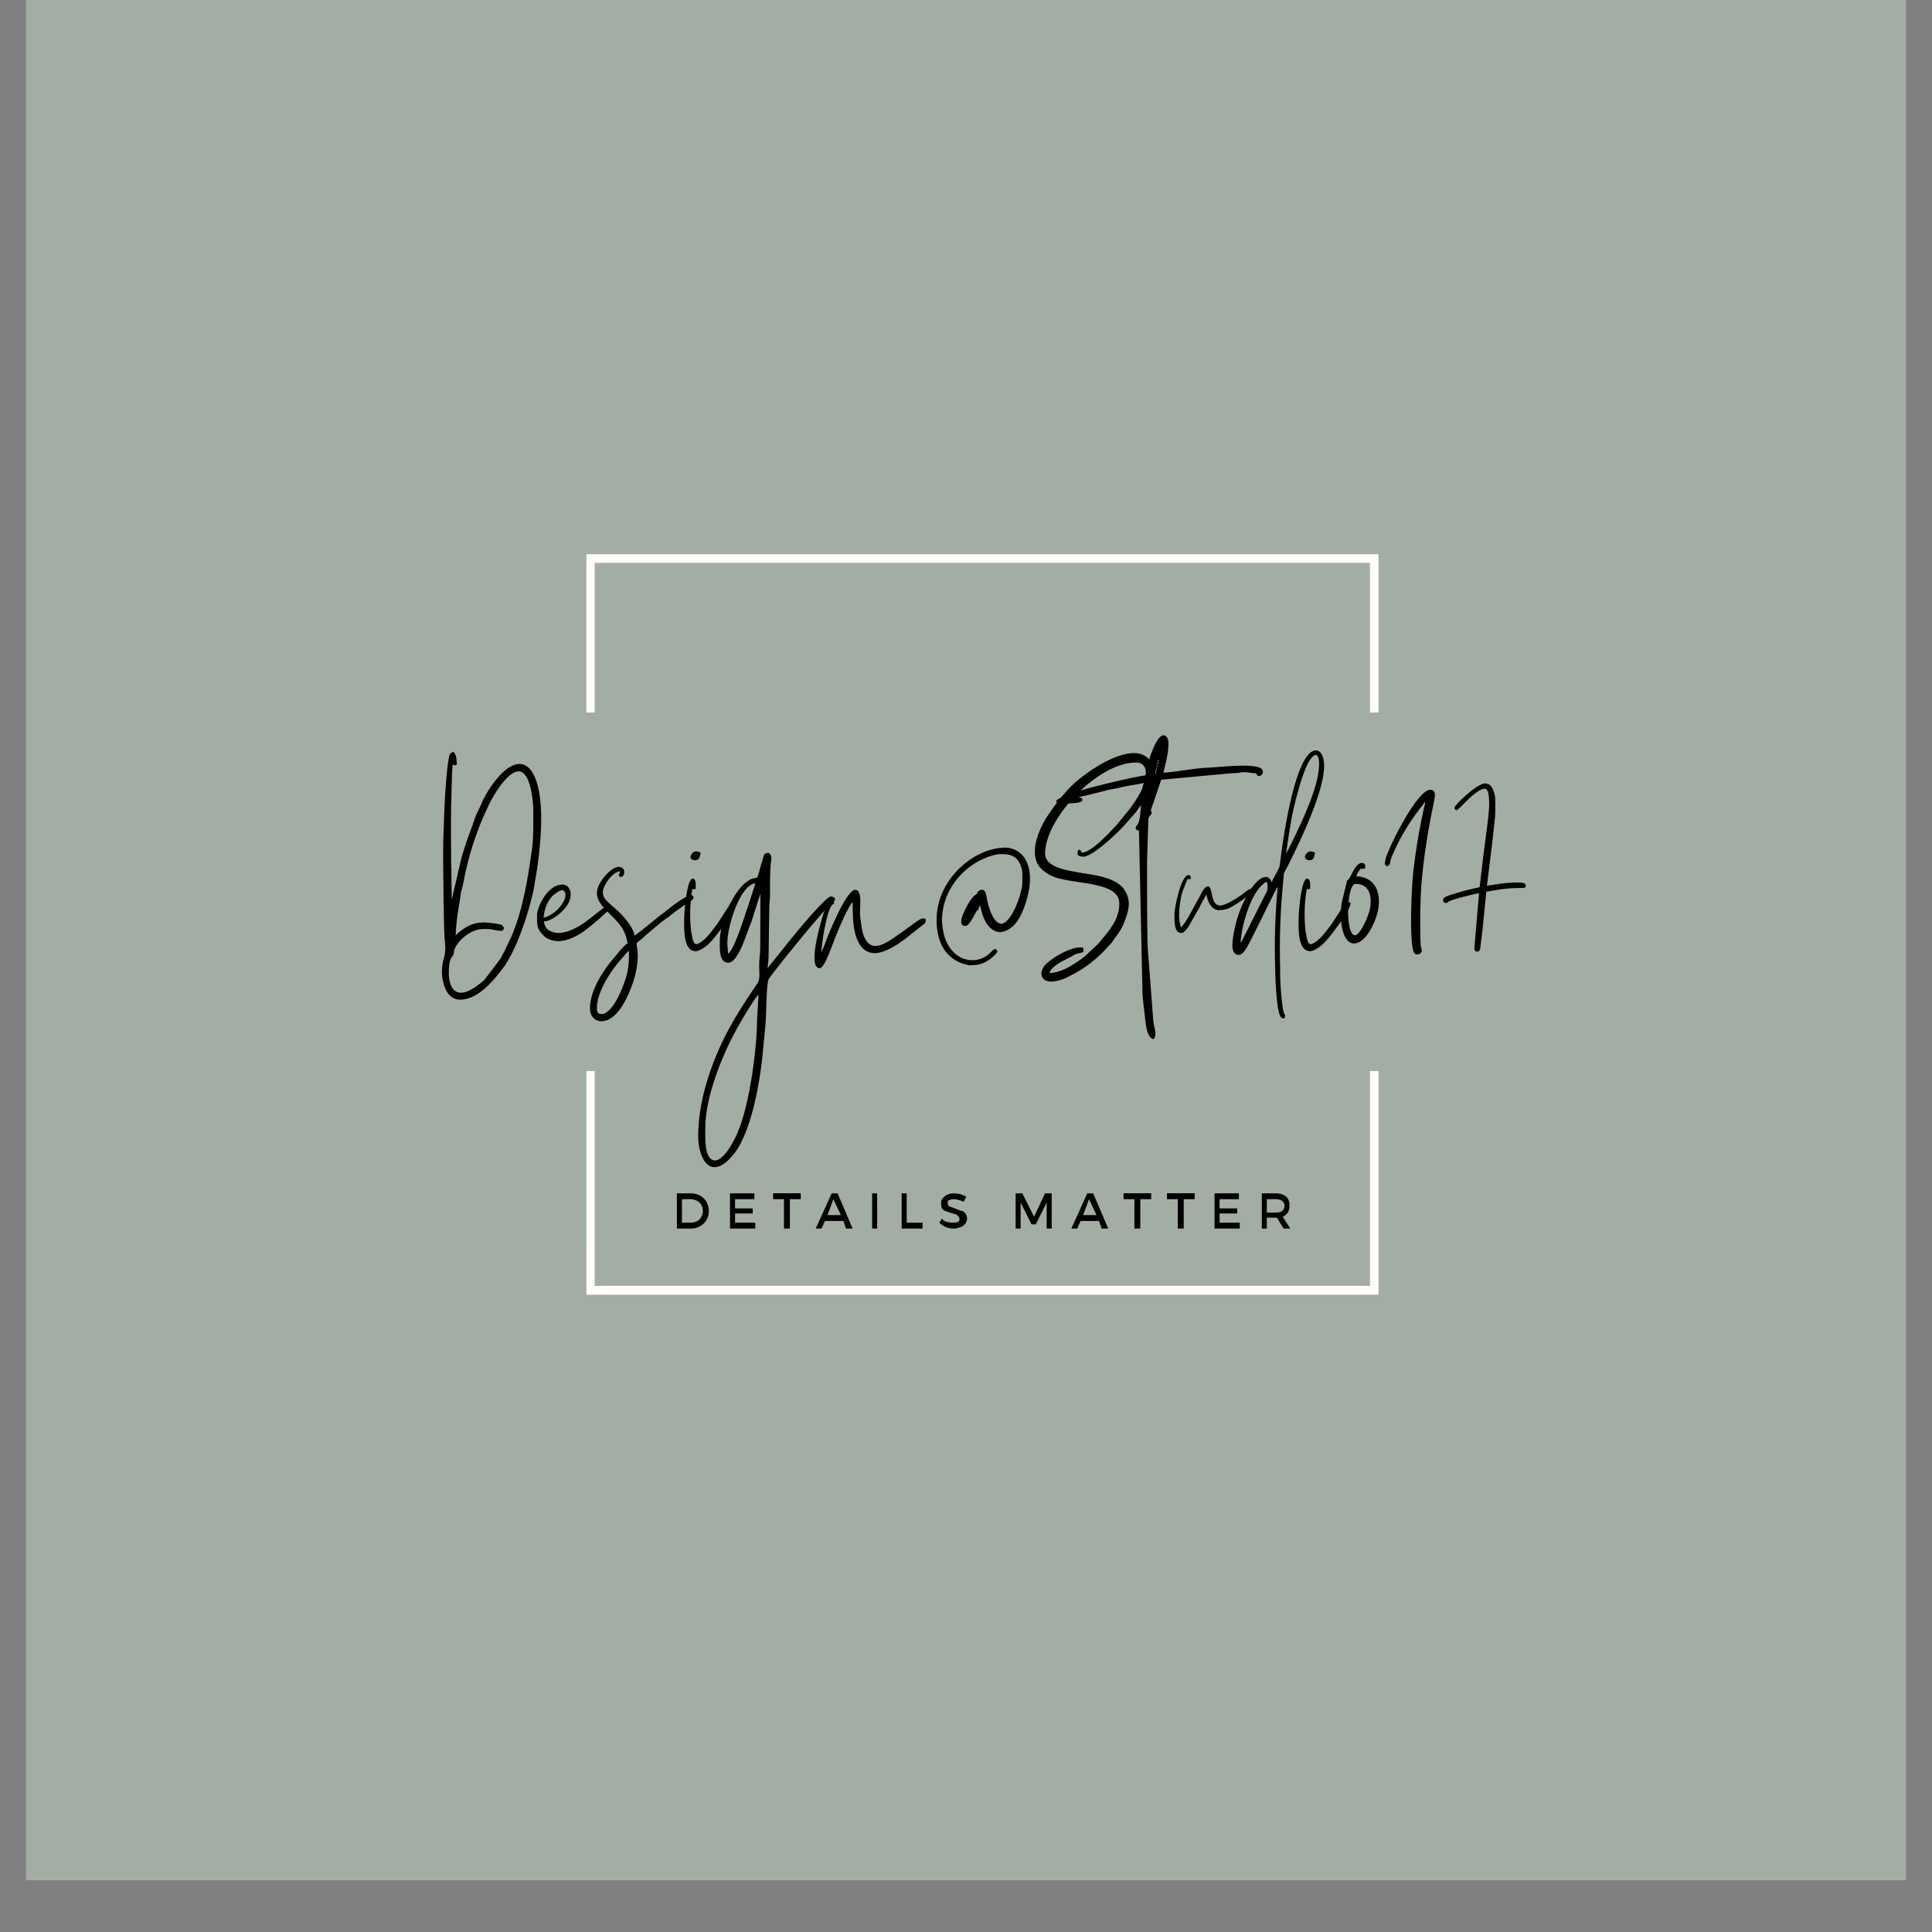 <?xml version="1.0" encoding="UTF-8"?>
<svg data-bbox="0.488 0 35.024 35.027" height="48" viewBox="0 0 36 36" width="48" xmlns="http://www.w3.org/2000/svg" data-type="color">
    <rect x="0" y="0" width="36" height="36" fill="#808080" stroke="none"/>
    <g>
        <defs>
            <clipPath id="13515b93-e4ce-4989-b360-5b40e0d90b5a">
                <path d="M.488 0h35.024v35.027H.488Zm0 0"/>
            </clipPath>
            <clipPath id="4873fb84-6faa-4397-93fc-1e387d1f26ff">
                <path d="M10.926 10.328h14.761v.16h-14.76Zm14.601.16h.16v13.473h-.16Zm-14.601 0h.156v13.473h-.156Zm0 13.473h14.761v.164h-14.76Zm0 0"/>
            </clipPath>
            <clipPath id="62b1bf71-9df4-4caa-b8e8-9866dcd0a4d7">
                <path d="M3.988 13.277h28.024v6.68H3.988Zm0 0"/>
            </clipPath>
        </defs>
        <g clip-path="url(#13515b93-e4ce-4989-b360-5b40e0d90b5a)">
            <path d="M.488 0h35.024v35.027H.488Zm0 0" fill="#ffffff" data-color="1"/>
            <path d="M.488 0h35.024v35.027H.488Zm0 0" fill="#a2aea3" data-color="2"/>
        </g>
        <g clip-path="url(#4873fb84-6faa-4397-93fc-1e387d1f26ff)">
            <path d="M10.926 10.328h14.761v13.797h-14.76Zm0 0" fill="#fffcfb" data-color="3"/>
        </g>
        <g clip-path="url(#62b1bf71-9df4-4caa-b8e8-9866dcd0a4d7)">
            <path d="M3.988 13.277h28.024v6.68H3.988Zm0 0" fill="#a2aea3" data-color="2"/>
        </g>
        <path d="M8.363 18.142c0-.36.082-.273.094-.394.012-.168.273-.41.496-.434.035 0 .063-.004.094-.004.14 0 .187.035.308.035.024-.02.028-.023.035-.054-.035-.063-.03-.055-.117-.075a1.864 1.864 0 0 0-.261-.027c-.192 0-.332.074-.473.195-.024.02-.024.024-.047.047 0-.18.047-.496.082-.68a.832.832 0 0 1 .04-.21l.046-.223a5.59 5.59 0 0 1 .484-1.39c.09-.172.329-.555.52-.555.226 0 .273.578.273.722 0 .278.008.559-.039.832-.078.528-.164 1.051-.375 1.54l-.129.269c-.011.016-.015.027-.027.05-.02.036-.031.067-.059.102l-.28.368c-.095.085-.286.242-.438.242-.18 0-.227-.215-.227-.356Zm-.129-.05c0 .21.078.535.34.535.348 0 .66-.395.84-.645.238-.363.441-.988.531-1.414l.063-.379c.07-.48.152-1.32-.059-1.742-.074-.152-.168-.211-.27-.211-.285 0-.597.484-.699.719-.047.117-.105.203-.144.332-.016.035-.016.047-.028.082a7.637 7.637 0 0 0-.21.617l-.18.777-.008-.527c.008-.062-.004-.027-.004-.074v-.024c.004 0 .004.012.004-.011 0-.02-.004-.008-.004-.051 0-.34-.008-.848.004-1.172l.012-.484c0-.036.011-.102.011-.172.024.008.04.011.051.011.035 0 .031-.027.02-.12-.012-.075-.02-.094-.059-.13-.074.036-.07.047-.094.188-.05.355-.07.832-.082 1.21-.023.434-.004.966-.004 1.419 0 .035.004.07.004.11 0 .152.008.503.024.644a.746.746 0 0 1-.016.254.986.986 0 0 0-.043.258Zm0 0" fill="#000000" data-color="4"/>
        <path d="M10.35 17.533c.017 0 .036.004.052.004.164 0 .386-.098.578-.262.129-.098.379-.328.398-.351.016-.028 0-.067-.035-.067-.008 0-.012.004-.02.004-.015.008-.07.05-.265.203a4.7 4.7 0 0 1-.172.13c-.168.12-.348.19-.476.19-.094 0-.204-.035-.247-.12-.011-.028-.035-.087-.027-.094.004 0 .024-.004.04-.004.175-.043.456-.278.456-.48a.18.18 0 0 0-.023-.122c-.024-.055-.067-.074-.125-.082-.242 0-.426.309-.473.52-.004.039-.004.058-.004.129 0 .18.04.218.156.335a.47.47 0 0 0 .188.067Zm-.163-.45c-.035.012-.05.016-.059.012 0 0 0-.023.008-.043a.633.633 0 0 1 .156-.355c.067-.059.145-.11.18-.11.059 0 .082.083.047.176a.648.648 0 0 1-.332.32Zm0 0" fill="#000000" data-color="4"/>
        <path d="M11.123 18.779c0-.281.23-.637.394-.84.035-.039.168-.2.203-.223 0 .176-.004.293-.039.438-.055.207-.234.688-.45.742-.081 0-.108-.012-.108-.117Zm0-2.14c0 .245.296.39.468.652a.724.724 0 0 1 .102.289c-.043.012-.188.191-.227.238-.207.238-.472.621-.472.973 0 .14.086.238.214.238.118 0 .262-.082.395-.3.16-.266.324-.708.27-1.06-.024-.148-.016-.066.144-.23l.293-.246c.05-.039.098-.074.152-.11.051-.042.098-.081.157-.124.058-.035.101-.075.152-.102.035-.023.152-.09.152-.129 0-.031-.02-.047-.043-.047-.12 0-.488.309-.55.356-.06.039-.457.379-.508.394-.012-.105-.125-.261-.188-.332-.27-.32-.57-.343-.285-.722.04-.051.117-.133.211-.141-.008.02-.066.102.012.102.074 0 .101-.184-.043-.184-.145 0-.406.293-.406.484Zm0 0" fill="#000000" data-color="4"/>
        <path d="M12.749 17.107c0 .18-.024.617.214.617.082 0 .215-.105.258-.152.11-.105.496-.617.496-.738 0-.008-.03-.032-.047-.035h-.011c-.032 0-.032.015-.047.035l-.238.37c-.102.134-.2.282-.34.368-.024.012-.04.02-.059.02-.035 0-.05-.036-.07-.094a.972.972 0 0 0-.024-.125 2.786 2.786 0 0 1 .02-.809c.004 0 .012.004.027.004.008 0 .02 0 .035-.004 0-.07.012-.191-.058-.191-.106 0-.156.629-.156.734Zm.117-1.144c0 .043.039.066.086.066.035 0 .066-.012.082-.055l.023-.082a.145.145 0 0 0-.086-.027c-.078 0-.105.094-.105.098Zm0 0" fill="#000000" data-color="4"/>
        <path d="M13.326 21.623c-.211 0-.184-.442-.184-.61 0-.609.352-1.445.649-1.953.054-.093.285-.484.343-.527l-.027.457c0 .531-.137 1.578-.352 2.086-.058.156-.261.547-.43.547Zm.242-3.852-.016-.187c0-.348.246-1.102.524-1.125l-.11.343c-.078.227-.273.875-.398.97Zm-.156-.226c0 .12-.016.394.156.394.2 0 .355-.594.434-.762.023-.066.035-.117.058-.187l.106-.328c0-.004 0-.012.003-.012l-.003 1.004c0 .121-.02.203-.02.344 0 .105.02.238-.023.308-.141.215-.254.375-.418.649-.332.554-.696 1.402-.696 2.226 0 .211.082.567.305.567.156 0 .297-.164.383-.274.328-.445.484-1.425.527-1.972l.04-.414c.015-.164.015-.762.058-.84.035-.074 1.004-1.282 1.187-1.426.09-.066.043-.117-.027-.117-.098 0-.66.687-.754.804l-.426.532c.012-.09.02-.164.02-.27l.012-.84c0-.117.015-.168.015-.27-.004-.152 0-.413.012-.558.012-.117.035-.144-.04-.215-.097.024-.07.004-.128.188-.012.031-.063.238-.074.254-.035.066-.059-.012-.211.105-.246.18-.496.746-.496 1.11Zm0 0" fill="#000000" data-color="4"/>
        <path d="M15.307 17.748c0-.164.094-.758.192-.88.02-.023.043-.019.043-.046 0-.047-.024-.082-.055-.082-.024 0-.05.023-.074.086-.07.164-.399 1.215-.137 1.215.094 0 .246-.48.305-.614.046-.125.238-.566.308-.617 0 .274-.004.633.168.84.067.078.152.11.242.11.196 0 .43-.165.559-.258.039-.028.07-.059.117-.094l.23-.18c.06-.039.067-.117 0-.117-.027 0-.066.02-.12.055l-.31.226c-.14.094-.316.235-.464.235-.09 0-.164-.055-.219-.196-.039-.117-.039-.191-.062-.336-.016-.128.012-.261-.004-.39-.012-.082-.043-.125-.09-.125-.168 0-.52.87-.57 1.023Zm0 0" fill="#000000" data-color="4"/>
        <path d="M18.042 17.982c.004.004.012.004.027.004.012 0 .035 0 .055-.004.16 0 .262-.055.39-.164.051-.055.063-.066.07-.09 0-.012 0-.015-.019-.027-.004-.012-.015-.02-.015-.02-.008 0-.02.008-.024.008-.008 0-.031.024-.058.047a.473.473 0 0 1-.344.156c-.32 0-.516-.285-.555-.578a.95.95 0 0 1-.008-.297c.059-.527.48-.976 1-1.093.04-.008.059-.008.125-.008.172 0 .293.066.34.238.024.059.024.09.024.195 0 .082 0 .11-.004.157-.067.367-.254.707-.39.707-.067-.008-.13-.067-.177-.176a1.227 1.227 0 0 1-.09-.297c-.015-.082-.023-.106-.039-.129-.011-.023-.03-.031-.054-.031-.04 0-.067.023-.086.058a.06.06 0 0 1-.024.032c-.105.05-.257.367-.273.472-.008.051.004.086.035.106a.108.108 0 0 0 .035.004c.012 0 .024 0 .028-.004.035-.012.082-.082.152-.207a.354.354 0 0 1 .043-.075c.016 0 .027-.019.039-.066a.266.266 0 0 0 .012-.039l.02.063a.91.91 0 0 0 .109.289c.07.09.144.156.261.156.309-.043.43-.41.5-.664.09-.352.043-.637-.12-.793a.433.433 0 0 0-.321-.117c-.566.023-1.11.53-1.223 1.074-.07.312-.02.656.133.855a.665.665 0 0 0 .395.25.053.053 0 0 0 .03.008Zm0 0" fill="#000000" data-color="4"/>
        <path d="M20.857 16.834c0 .332-.239.558-.391.75l-.25.234c-.168.133-.438.313-.66.313.031-.125.258-.23.367-.286.078-.039.078-.058.18-.082.101-.023.093-.023.078-.105-.02-.004-.035-.004-.055-.004-.191 0-.492.18-.617.293-.156.137-.14.344.082.344a.81.81 0 0 0 .344-.106 2.276 2.276 0 0 0 .684-.516l.093-.1c.035-.044.05-.08.086-.118.059-.082.11-.164.144-.25.082-.211.153-.41.008-.621-.168-.254-.629-.278-.898-.332-.188-.035-.578-.094-.578-.344 0-.652.98-1.695 1.691-1.695.145 0 .188.093.188.215 0 .222-.192.507-.32.671l-.227.278c-.125.129-.457.508-.649.515-.008-.023-.031-.054-.047-.054-.02 0-.03.02-.03.07 0 .055.081.059.116.059.196-.024.676-.485.79-.625l.132-.149c.031-.043.055-.058.082-.105.11-.145.305-.438.305-.653 0-.129.004-.187-.106-.297a.38.38 0 0 0-.27-.101c-.378 0-.92.375-1.17.617a3.904 3.904 0 0 0-.43.54c-.172.253-.376.734-.137.987a.727.727 0 0 0 .379.2c.41.101 1.085.082 1.085.457Zm0 0" fill="#000000" data-color="4"/>
        <path d="M19.683 14.931c0 .04.043.051.094.051.047 0 .102-.012.14-.012.083-.004.25-.004.25-.066 0-.035-.003-.023-.046-.047l-.023-.008c.066 0 .492-.117.597-.14.11-.016.195-.04.309-.063.11-.02.215-.035.312-.058-.07.144-.039.648-.11.757-.042.063-.081.118.017.13l.066 3.042c.012.164.035.332.05.473.012.094.032.36.16.371.063-.094.013-.168-.01-.348l-.095-1.25c-.023-.136-.02-1.504-.02-1.734l.024-.766c.012-.07.059-.074.059-.109 0-.09-.04.012.023-.16l.157-.465 1.312-.121c.102 0 .145-.012.223-.02.097 0 .144.02.234.02.016.027.016.05.059.05.066 0 .125-.132-.035-.167a1.08 1.08 0 0 0-.27-.024c-.238 0-.535.035-.707.04-.195.011-.64.09-.773.09.039-.184.093-.345.093-.556 0-.062-.035-.14-.09-.14-.16 0-.335.625-.335.746-.172.02-.696.145-.875.191-.11.024-.79.207-.79.293Zm1.856-.511c-.004-.012-.012-.008-.012 0v-.024c0-.031 0-.02.012-.031v-.027c.008-.024.008-.012.012-.032 0-.004 0-.023.004-.023.007-.027 0-.016.011-.027v-.059l.008.004c.012 0 .004-.024.004.023-.004.032 0 .012-.012.032v.023c-.011.027-.004.016-.015.027v.032c-.004.023 0 .011-.012.027Zm.047-.262c.004 0 .012.012.004.016l-.004.015c-.008 0-.008-.004-.008-.015 0-.016.008-.016.008-.016Zm-.098.402v.004s-.008-.004 0-.004Zm0 0" fill="#000000" data-color="4"/>
        <path d="M21.884 17.029c0 .09-.012.355.117.355.012 0 .024 0 .035-.003.04-.02.07-.067.098-.094l.21-.367c.016-.036.118-.235.141-.25.004.097.079.289.227.289.152 0 .227-.051.371-.145.047-.027.246-.164.246-.223 0-.023-.012-.027-.023-.027-.035 0-.094.05-.11.063-.09.078-.355.246-.457.246-.199 0-.129-.356-.23-.356-.082 0-.14.176-.2.27-.046.074-.234.465-.308.488-.008-.058-.031-.117-.031-.215 0-.129.023-.273.043-.375.015-.058.035-.105.058-.164.024-.078.051-.12.063-.144.023 0 .023.007.05.007.012-.046-.003-.078-.038-.078-.141 0-.262.614-.262.723Zm0 0" fill="#000000" data-color="4"/>
        <path d="M23.88 18.966c.012.004.02.012.032.012s.016-.008.023-.012c.016-.019.016-.035 0-.07-.02-.043-.023-.066-.035-.129a5.388 5.388 0 0 1-.047-.761c-.011-.45 0-.93.04-1.383.011-.145.03-.328.03-.344 0-.008.028-.059.06-.117.238-.473.69-1.406.69-1.89-.003-.18-.062-.29-.156-.29-.015 0-.027 0-.058.016-.344.164-.555 1.656-.594 1.984l-.023.168-.051.106c-.031.058-.067.12-.078.144l-.016.043-.012-.031c-.02-.04-.046-.07-.093-.07-.223 0-.446.503-.504.671-.067.192-.11.391-.121.543-.012.121.008.192.066.227a.115.115 0 0 0 .04.012c.038 0 .081-.024.109-.067.046-.05.09-.137.351-.664.145-.297.27-.543.27-.535.004 0 0 .063-.008.14-.028.368-.04.641-.04 1.02.005.781.048 1.223.126 1.277Zm-.726-1.457c-.023.036-.031.051-.035.051-.008 0 0-.011 0-.035.023-.289.18-.844.402-1.035.04-.043.07-.059.082-.055.012.012.016.043.016.094 0 .023-.004.05-.004.063 0 0-.332.656-.355.707-.043.085-.094.18-.106.21Zm.856-1.687c-.024.043-.04.078-.04.078-.011 0 .06-.437.098-.66.035-.18.235-1.082.426-1.164.02-.012.023-.012.035-.008.043.024.059.117.047.238-.023.309-.18.743-.566 1.516Zm0 0" fill="#000000" data-color="4"/>
        <path d="M24.198 17.107c0 .18-.024.617.214.617.082 0 .215-.105.258-.152.11-.105.496-.617.496-.738 0-.008-.03-.032-.047-.035h-.011c-.032 0-.032.015-.047.035l-.238.37c-.102.134-.2.282-.34.368-.024.012-.04.02-.059.02-.035 0-.05-.036-.07-.094a.972.972 0 0 0-.024-.125 2.786 2.786 0 0 1 .02-.809c.004 0 .012.004.027.004.008 0 .02 0 .035-.004 0-.07.012-.191-.058-.191-.106 0-.156.629-.156.734Zm.117-1.144c0 .043.039.066.086.066.035 0 .066-.012.082-.055l.023-.082a.145.145 0 0 0-.086-.027c-.078 0-.105.094-.105.098Zm0 0" fill="#000000" data-color="4"/>
        <path d="M25.248 17.427c-.113 0-.129-.34-.129-.457 0-.09.024-.5.141-.5.254 0 .313.223.266.465-.024.13-.18.492-.278.492Zm-.02.153c.235 0 .415-.434.45-.621.059-.309-.039-.617-.406-.63a.374.374 0 0 1 .062-.116c.016-.024.024-.028.028-.028.008 0 .008.012.023.004.047-.004.055.008.055-.05 0-.032-.024-.06-.067-.06-.039 0-.09.036-.148.134-.035.058-.055.117-.094.171l-.012.012c-.007 0 0-.012-.019.016l-.094.39a1.306 1.306 0 0 0-.004.461c.024.133.086.317.227.317Zm0 0" fill="#000000" data-color="4"/>
        <path d="M26.384 17.783h.024c.027 0 .05-.008.062-.02 0-.004.012-.011.012-.015.012-.012.012-.035.008-.059-.02-.047-.024-.144-.024-.316-.008-.242.004-.633.016-.844.035-.453.11-.969.203-1.418.059-.289.066-.32.035-.36-.015-.03-.035-.034-.07-.034-.242 0-.762 1.046-.828 1.277-.016.07-.024.098-.012.113.008.02.012.031.031.031.028 0 .059-.03.059-.058a.74.74 0 0 1 .059-.176c.128-.297.32-.617.542-.89.043-.063.055-.075.055-.07a.34.34 0 0 1-.015.081 11.03 11.03 0 0 0-.211 1.27c-.024.238-.04.675-.036.992.008.281.024.414.059.472.008.012.012.016.031.024Zm0 0" fill="#000000" data-color="4"/>
        <path d="M27.497 17.724c.02.012.031.012.035.004 0-.004 0-.004.008 0 .004.012.039-.023.043-.058 0-.012.02-.172.043-.356.05-.523.07-.691.07-.7.004 0 .04-.003.164-.026.18-.032.344-.043.524-.043.023 0 .027-.004.039-.016.008-.012.008-.023.008-.035-.008-.04-.047-.05-.192-.05-.117 0-.308.023-.48.054a.173.173 0 0 0-.051.008c0-.008.047-.399.094-.77.027-.258.05-.43.058-.543a4.804 4.804 0 0 0 0-.336c-.02-.105-.054-.258-.187-.258-.157 0-.567.407-.567.442a.054.054 0 0 0 .012.047c0 .007.02.007.035.007 0 0 .059-.054.121-.117.117-.117.176-.168.235-.21.07-.052.132-.075.164-.071.047.008.07.078.074.219.008.136-.012.312-.082.836-.035.257-.063.52-.094.777 0 .004-.05.016-.11.027a4.94 4.94 0 0 0-.464.13c-.09.034-.106.046-.106.09a.05.05 0 0 0 .012.034.05.05 0 0 0 .04.016c.019 0 .034-.012.046-.024.035-.035.52-.156.567-.156.003 0 .003 0 .003.016-.007.07-.085.969-.085 1.008 0 .03.007.046.023.054Zm0 0" fill="#000000" data-color="4"/>
        <path d="M12.613 22.236h.25c.101 0 .187.031.25.093a.322.322 0 0 1 .094.235.318.318 0 0 1-.094.234.342.342 0 0 1-.25.094h-.25Zm.094.11v.437h.156c.07 0 .129-.02.172-.063a.218.218 0 0 0 .062-.156.225.225 0 0 0-.062-.156.25.25 0 0 0-.172-.063Zm0 0" fill="#000000" data-color="4"/>
        <path d="M14.057 22.345h-.36v.172h.329v.094h-.329v.172h.376v.109h-.47v-.656h.454Zm0 0" fill="#000000" data-color="4"/>
        <path d="M14.921 22.345h-.203v.547h-.11v-.547h-.202v-.11h.515Zm0 0" fill="#000000" data-color="4"/>
        <path d="M15.716 22.751h-.344l-.063.141H15.2l.297-.656h.11l.28.656h-.125Zm-.047-.109-.14-.297-.11.297Zm0 0" fill="#000000" data-color="4"/>
        <path d="M16.345 22.892h-.094v-.656h.093Zm0 0" fill="#000000" data-color="4"/>
        <path d="M16.895 22.783h.296v.109h-.39v-.656h.094Zm0 0" fill="#000000" data-color="4"/>
        <path d="M17.785 22.236c.07 0 .145.023.22.062l-.048.094a.503.503 0 0 0-.187-.047.213.213 0 0 0-.078.016c-.024 0-.032.015-.032.047a.11.11 0 0 0 .016.062.27.27 0 0 0 .078.031c.031.012.055.024.078.032.032.011.055.023.078.03.032 0 .055.017.079.048a.17.17 0 0 1 .03.093c0 .055-.026.102-.077.141a.36.36 0 0 1-.438-.063l.047-.078c.02.032.05.055.094.063a.429.429 0 0 0 .125.016.165.165 0 0 0 .078-.016.047.047 0 0 0 .031-.047c0-.031-.011-.05-.031-.062-.012-.02-.027-.032-.047-.032-.023-.007-.055-.02-.094-.03a.88.88 0 0 1-.093-.032.14.14 0 0 1-.063-.047.308.308 0 0 1-.015-.11c0-.038.019-.078.062-.109.04-.039.102-.062.188-.062Zm0 0" fill="#000000" data-color="4"/>
        <path d="M19.597 22.892h-.094v-.484l-.203.406h-.078l-.204-.406v.484h-.093v-.656h.125l.218.437.204-.437h.125Zm0 0" fill="#000000" data-color="4"/>
        <path d="M20.479 22.751h-.344l-.063.141h-.109l.297-.656h.11l.28.656h-.124Zm-.047-.109-.14-.297-.11.297Zm0 0" fill="#000000" data-color="4"/>
        <path d="M21.451 22.345h-.203v.547h-.11v-.547h-.202v-.11h.515Zm0 0" fill="#000000" data-color="4"/>
        <path d="M22.26 22.345h-.203v.547h-.11v-.547h-.202v-.11h.515Zm0 0" fill="#000000" data-color="4"/>
        <path d="M23.085 22.345h-.36v.172h.329v.094h-.328v.172h.375v.109h-.47v-.656h.454Zm0 0" fill="#000000" data-color="4"/>
        <path d="m23.918 22.892-.125-.203h-.188v.203h-.093v-.656h.25c.093 0 .16.023.203.062.039.032.062.086.062.157a.272.272 0 0 1-.03.14.265.265 0 0 1-.095.078l.141.219Zm-.313-.297h.157c.113 0 .172-.039.172-.125 0-.082-.059-.125-.172-.125h-.157Zm0 0" fill="#000000" data-color="4"/>
    </g>
</svg>
